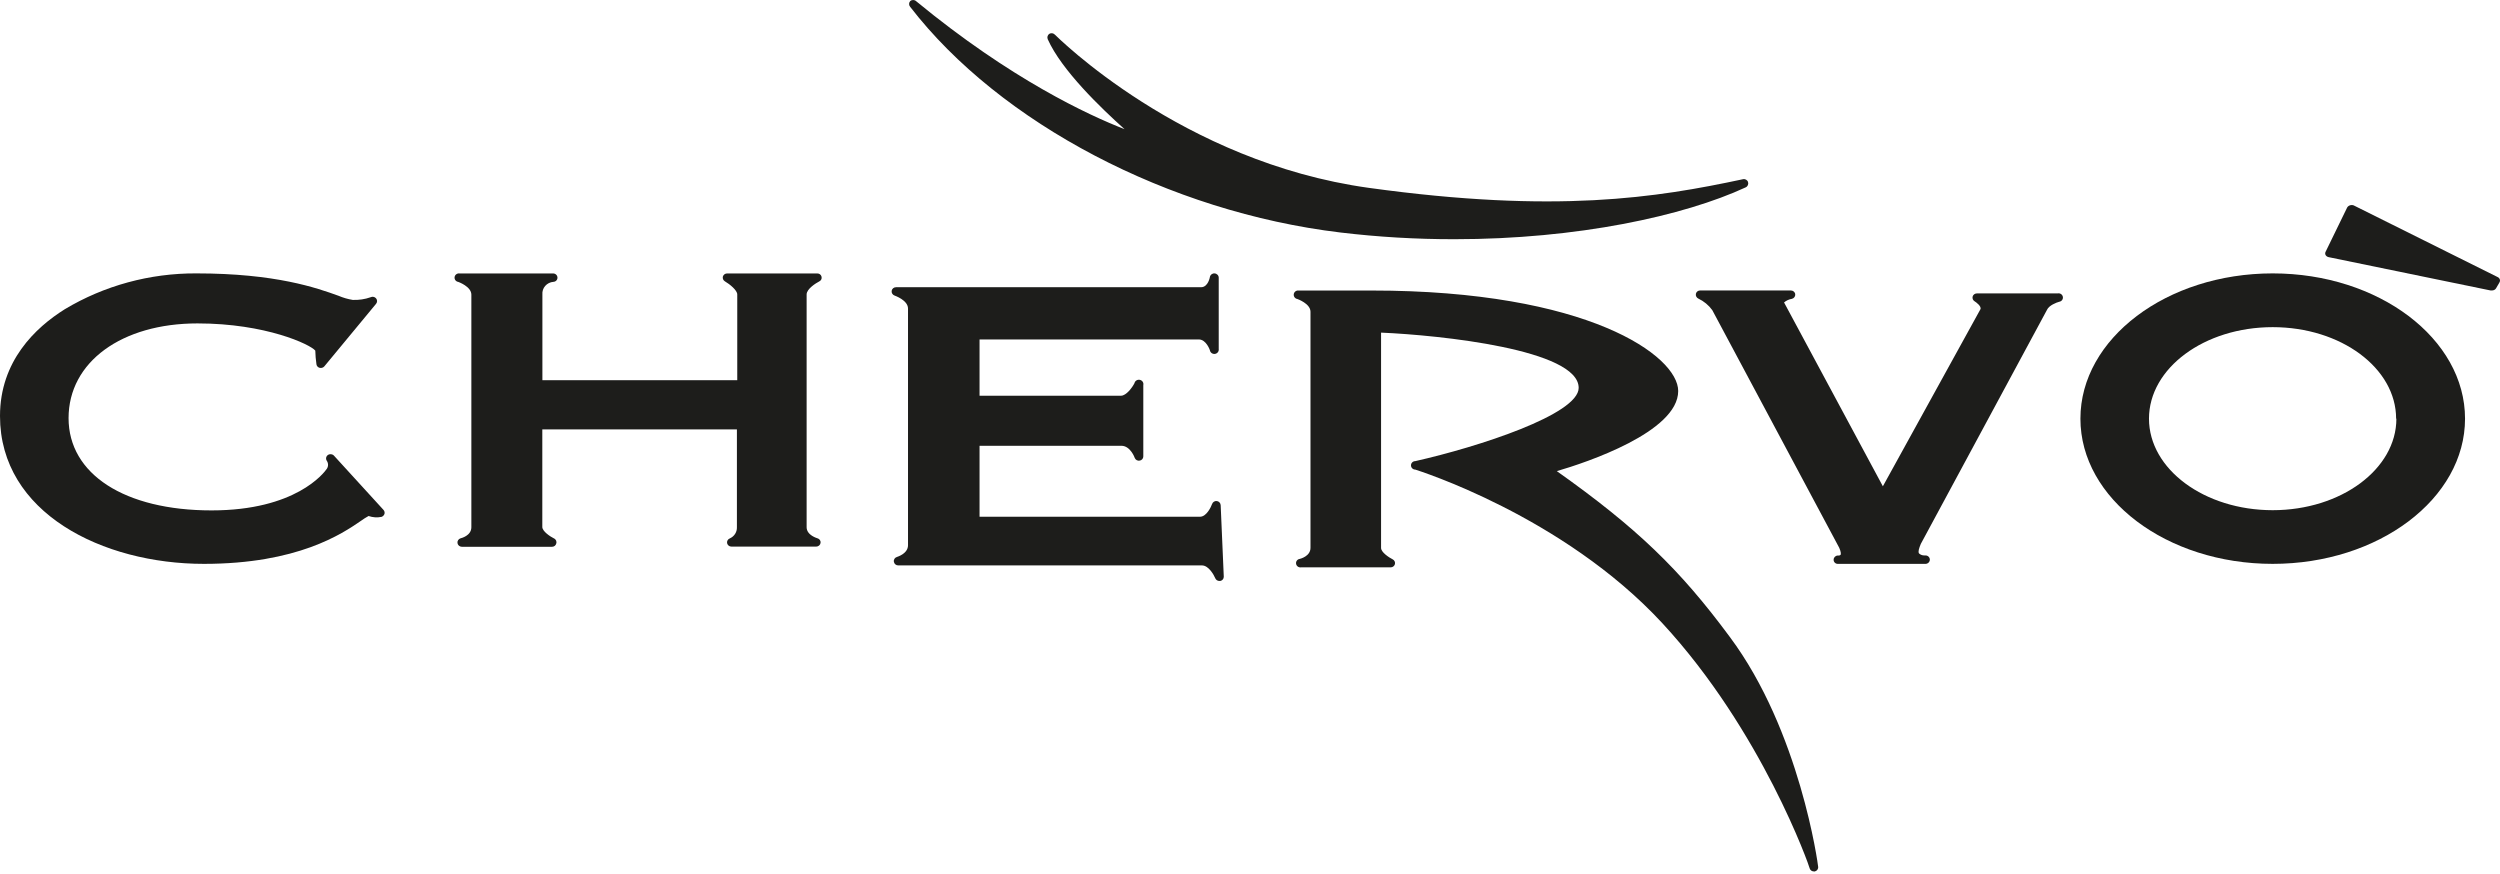 <?xml version="1.0" encoding="UTF-8"?>
<svg width="143px" height="50px" viewBox="0 0 143 50" version="1.1" xmlns="http://www.w3.org/2000/svg" xmlns:xlink="http://www.w3.org/1999/xlink">
    <!-- Generator: Sketch 63.1 (92452) - https://sketch.com -->
    <title>LogoChervò_Positivo</title>
    <desc>Created with Sketch.</desc>
    <g id="Symbols" stroke="none" stroke-width="1" fill="none" fill-rule="evenodd">
        <g id="Menù-DEF" transform="translate(-61, -55)" fill="#1D1D1B" fill-rule="nonzero">
            <g id="Group-4" transform="translate(-1, 0)">
                <g id="LogoChervò_Positivo" transform="translate(62, 55)">
                    <path d="M19.098,26.058 C19.007,25.964 18.857,25.952 18.751,26.029 C18.645,26.108 18.621,26.252 18.694,26.359 C18.788,26.498 18.788,26.677 18.694,26.817 C18.526,27.058 16.91,29.195 12.103,29.195 C7.128,29.195 3.922,27.122 3.922,23.916 C3.922,20.71 6.954,18.499 11.295,18.499 C15.212,18.499 17.754,19.706 18.035,20.055 C18.041,20.317 18.063,20.579 18.101,20.838 C18.113,20.936 18.186,21.016 18.285,21.04 C18.383,21.064 18.487,21.032 18.551,20.957 L21.512,17.377 C21.588,17.286 21.588,17.157 21.512,17.066 C21.437,16.976 21.306,16.949 21.2,17.002 C20.873,17.117 20.525,17.169 20.177,17.155 C19.897,17.11 19.624,17.03 19.364,16.919 C18.117,16.47 15.785,15.638 11.229,15.638 C8.571,15.625 5.964,16.335 3.707,17.687 C2.015,18.746 0,20.661 0,23.798 C0,29.338 5.865,32.253 11.664,32.253 C17.027,32.253 19.564,30.535 20.648,29.791 C20.786,29.69 20.931,29.598 21.082,29.515 C21.32,29.598 21.577,29.615 21.824,29.565 C21.905,29.536 21.968,29.472 21.993,29.392 C22.013,29.312 21.992,29.228 21.936,29.166 L19.098,26.058 Z" id="Path"></path>
                    <path d="M46.862,16.097 C46.967,16.049 47.022,15.935 46.992,15.825 C46.966,15.717 46.867,15.64 46.752,15.641 L41.593,15.641 C41.481,15.64 41.382,15.711 41.349,15.816 C41.321,15.922 41.367,16.034 41.463,16.092 C41.748,16.258 42.171,16.607 42.171,16.84 L42.171,21.746 L31.025,21.746 L31.025,16.84 C31.01,16.664 31.068,16.489 31.186,16.354 C31.304,16.219 31.472,16.135 31.653,16.122 C31.718,16.119 31.779,16.092 31.823,16.045 C31.867,15.999 31.89,15.937 31.887,15.874 C31.882,15.744 31.772,15.641 31.638,15.641 L26.289,15.641 C26.152,15.621 26.023,15.713 26.003,15.847 C25.982,15.981 26.077,16.106 26.215,16.126 C26.215,16.126 26.962,16.389 26.962,16.855 L26.962,30.159 C26.962,30.645 26.374,30.785 26.349,30.79 C26.229,30.824 26.151,30.939 26.167,31.06 C26.184,31.182 26.288,31.273 26.414,31.276 L31.578,31.276 C31.694,31.276 31.794,31.197 31.818,31.087 C31.856,30.97 31.798,30.844 31.683,30.795 C31.474,30.693 31.02,30.392 31.02,30.144 L31.02,24.563 L42.151,24.563 L42.151,30.159 C42.162,30.431 42.002,30.683 41.748,30.795 C41.637,30.837 41.571,30.948 41.588,31.062 C41.61,31.18 41.715,31.266 41.837,31.266 L46.688,31.266 C46.814,31.265 46.92,31.174 46.937,31.053 C46.954,30.934 46.877,30.821 46.757,30.79 C46.757,30.79 46.139,30.62 46.139,30.159 L46.139,16.84 C46.139,16.525 46.678,16.19 46.862,16.097 Z" id="Path"></path>
                    <path d="M69.605,28.659 C69.485,28.645 69.372,28.715 69.332,28.827 C69.266,29.014 69.003,29.557 68.644,29.557 L56.03,29.557 L56.03,25.499 L64.148,25.499 C64.654,25.499 64.906,26.18 64.906,26.19 C64.949,26.303 65.068,26.37 65.19,26.348 C65.311,26.328 65.399,26.226 65.397,26.106 L65.397,22.028 C65.428,21.891 65.34,21.757 65.2,21.727 C65.06,21.697 64.922,21.783 64.891,21.919 C64.775,22.151 64.426,22.635 64.122,22.635 L56.03,22.635 L56.03,19.416 L68.573,19.416 C68.998,19.416 69.206,20.028 69.206,20.033 C69.227,20.169 69.357,20.263 69.497,20.243 C69.636,20.222 69.732,20.095 69.711,19.959 L69.711,15.886 C69.712,15.755 69.607,15.647 69.474,15.639 C69.343,15.629 69.226,15.719 69.206,15.846 C69.206,15.846 69.11,16.429 68.7,16.429 L51.255,16.429 C51.13,16.427 51.022,16.515 51.002,16.636 C50.986,16.755 51.058,16.869 51.174,16.908 C51.174,16.908 51.938,17.169 51.938,17.648 L51.938,31.187 C51.938,31.68 51.311,31.853 51.306,31.858 C51.185,31.892 51.109,32.008 51.129,32.13 C51.146,32.251 51.252,32.341 51.377,32.342 L68.756,32.342 C69.125,32.342 69.428,32.87 69.514,33.078 C69.553,33.17 69.645,33.23 69.747,33.231 L69.803,33.231 C69.921,33.207 70.005,33.102 70,32.984 L69.823,28.906 C69.822,28.782 69.73,28.678 69.605,28.659 L69.605,28.659 Z" id="Path"></path>
                    <path d="M89.05,26.948 C90.726,26.463 95.993,24.706 95.993,22.366 C95.993,20.361 90.845,16.618 78.447,16.618 L74.291,16.618 C74.202,16.605 74.113,16.638 74.056,16.706 C74,16.774 73.985,16.867 74.017,16.949 C74.049,17.031 74.123,17.09 74.211,17.104 C74.211,17.104 74.96,17.366 74.96,17.832 L74.96,31.337 C74.96,31.822 74.37,31.963 74.35,31.968 C74.213,31.985 74.117,32.108 74.135,32.242 C74.152,32.376 74.278,32.471 74.415,32.453 L79.548,32.453 C79.664,32.452 79.764,32.374 79.791,32.264 C79.816,32.154 79.761,32.041 79.657,31.992 C79.444,31.885 78.997,31.589 78.997,31.342 L78.997,19.026 C82.38,19.172 90.3,19.997 90.3,22.186 C90.3,23.701 84.572,25.56 80.956,26.376 C80.819,26.376 80.708,26.484 80.708,26.618 C80.708,26.752 80.819,26.861 80.956,26.861 C81.036,26.89 89.387,29.487 95.086,35.647 C100.784,41.807 103.517,49.603 103.517,49.681 C103.551,49.781 103.647,49.847 103.755,49.846 L103.81,49.846 C103.933,49.817 104.014,49.702 103.998,49.579 C103.998,49.501 102.966,41.812 98.939,36.424 C96.063,32.536 93.618,30.191 89.05,26.948 Z" id="Path"></path>
                    <path d="M117.715,16.784 L113.074,16.784 C112.964,16.784 112.867,16.855 112.836,16.958 C112.806,17.063 112.85,17.175 112.945,17.233 C113.035,17.286 113.352,17.522 113.282,17.686 L107.7,27.816 L102.048,17.3 C102.175,17.191 102.331,17.119 102.499,17.093 C102.621,17.062 102.701,16.949 102.687,16.828 C102.672,16.706 102.565,16.615 102.439,16.615 L97.243,16.615 C97.128,16.615 97.029,16.694 97.005,16.804 C96.982,16.915 97.039,17.028 97.144,17.078 C97.463,17.23 97.737,17.457 97.942,17.739 L105.206,31.337 C105.315,31.583 105.305,31.708 105.28,31.737 C105.255,31.766 105.221,31.771 105.186,31.776 L105.131,31.776 C105,31.776 104.891,31.875 104.884,32.003 C104.878,32.065 104.899,32.127 104.941,32.174 C104.983,32.221 105.043,32.25 105.107,32.253 L110.154,32.253 C110.288,32.243 110.39,32.133 110.387,32.003 C110.382,31.873 110.272,31.771 110.139,31.771 L110.075,31.771 C109.96,31.774 109.85,31.732 109.767,31.655 C109.703,31.559 109.767,31.361 109.871,31.11 L117.09,17.72 C117.199,17.469 117.636,17.3 117.784,17.262 C117.873,17.25 117.948,17.193 117.982,17.112 C118.015,17.031 118.002,16.939 117.947,16.871 C117.892,16.802 117.804,16.767 117.715,16.779 L117.715,16.784 Z" id="Path"></path>
                    <path d="M129.997,15.638 C123.933,15.638 119,19.367 119,23.948 C119,28.529 123.933,32.253 129.997,32.253 C136.062,32.253 141,28.524 141,23.948 C141,19.372 136.062,15.638 129.997,15.638 Z M137.073,23.948 C137.073,26.836 133.904,29.183 129.997,29.183 C126.091,29.183 122.922,26.836 122.922,23.948 C122.922,21.06 126.086,18.713 129.997,18.713 C133.909,18.713 137.058,21.06 137.058,23.948 L137.073,23.948 Z" id="Shape"></path>
                    <path d="M142.852,15.842 L134.628,11.747 C134.559,11.722 134.482,11.722 134.413,11.747 C134.343,11.771 134.287,11.816 134.255,11.875 L133.025,14.4 C132.992,14.46 132.992,14.53 133.025,14.591 C133.061,14.65 133.124,14.693 133.199,14.709 L142.463,16.615 L142.537,16.615 C142.636,16.616 142.728,16.569 142.773,16.493 L142.968,16.156 C143.002,16.101 143.009,16.037 142.988,15.977 C142.966,15.918 142.917,15.869 142.852,15.842 L142.852,15.842 Z" id="Path"></path>
                    <path d="M76.663,13.298 C78.829,13.557 81.01,13.685 83.193,13.683 C90.226,13.683 96.33,12.348 99.856,10.716 C99.972,10.661 100.027,10.53 99.987,10.41 C99.946,10.291 99.819,10.222 99.695,10.252 C94.747,11.31 89.02,12.229 78.3,10.746 C67.58,9.263 60.412,2.043 60.341,1.984 C60.26,1.894 60.125,1.873 60.02,1.935 C59.921,2.004 59.884,2.131 59.929,2.241 C60.723,4.021 62.994,6.197 64.325,7.389 C62.27,6.588 57.824,4.535 52.399,0.065 C52.304,-0.022 52.157,-0.022 52.062,0.065 C51.979,0.159 51.979,0.298 52.062,0.392 C57.212,7.062 66.882,12.121 76.663,13.298 Z" id="Path"></path>
                </g>
            </g>
        </g>
    </g>
</svg>